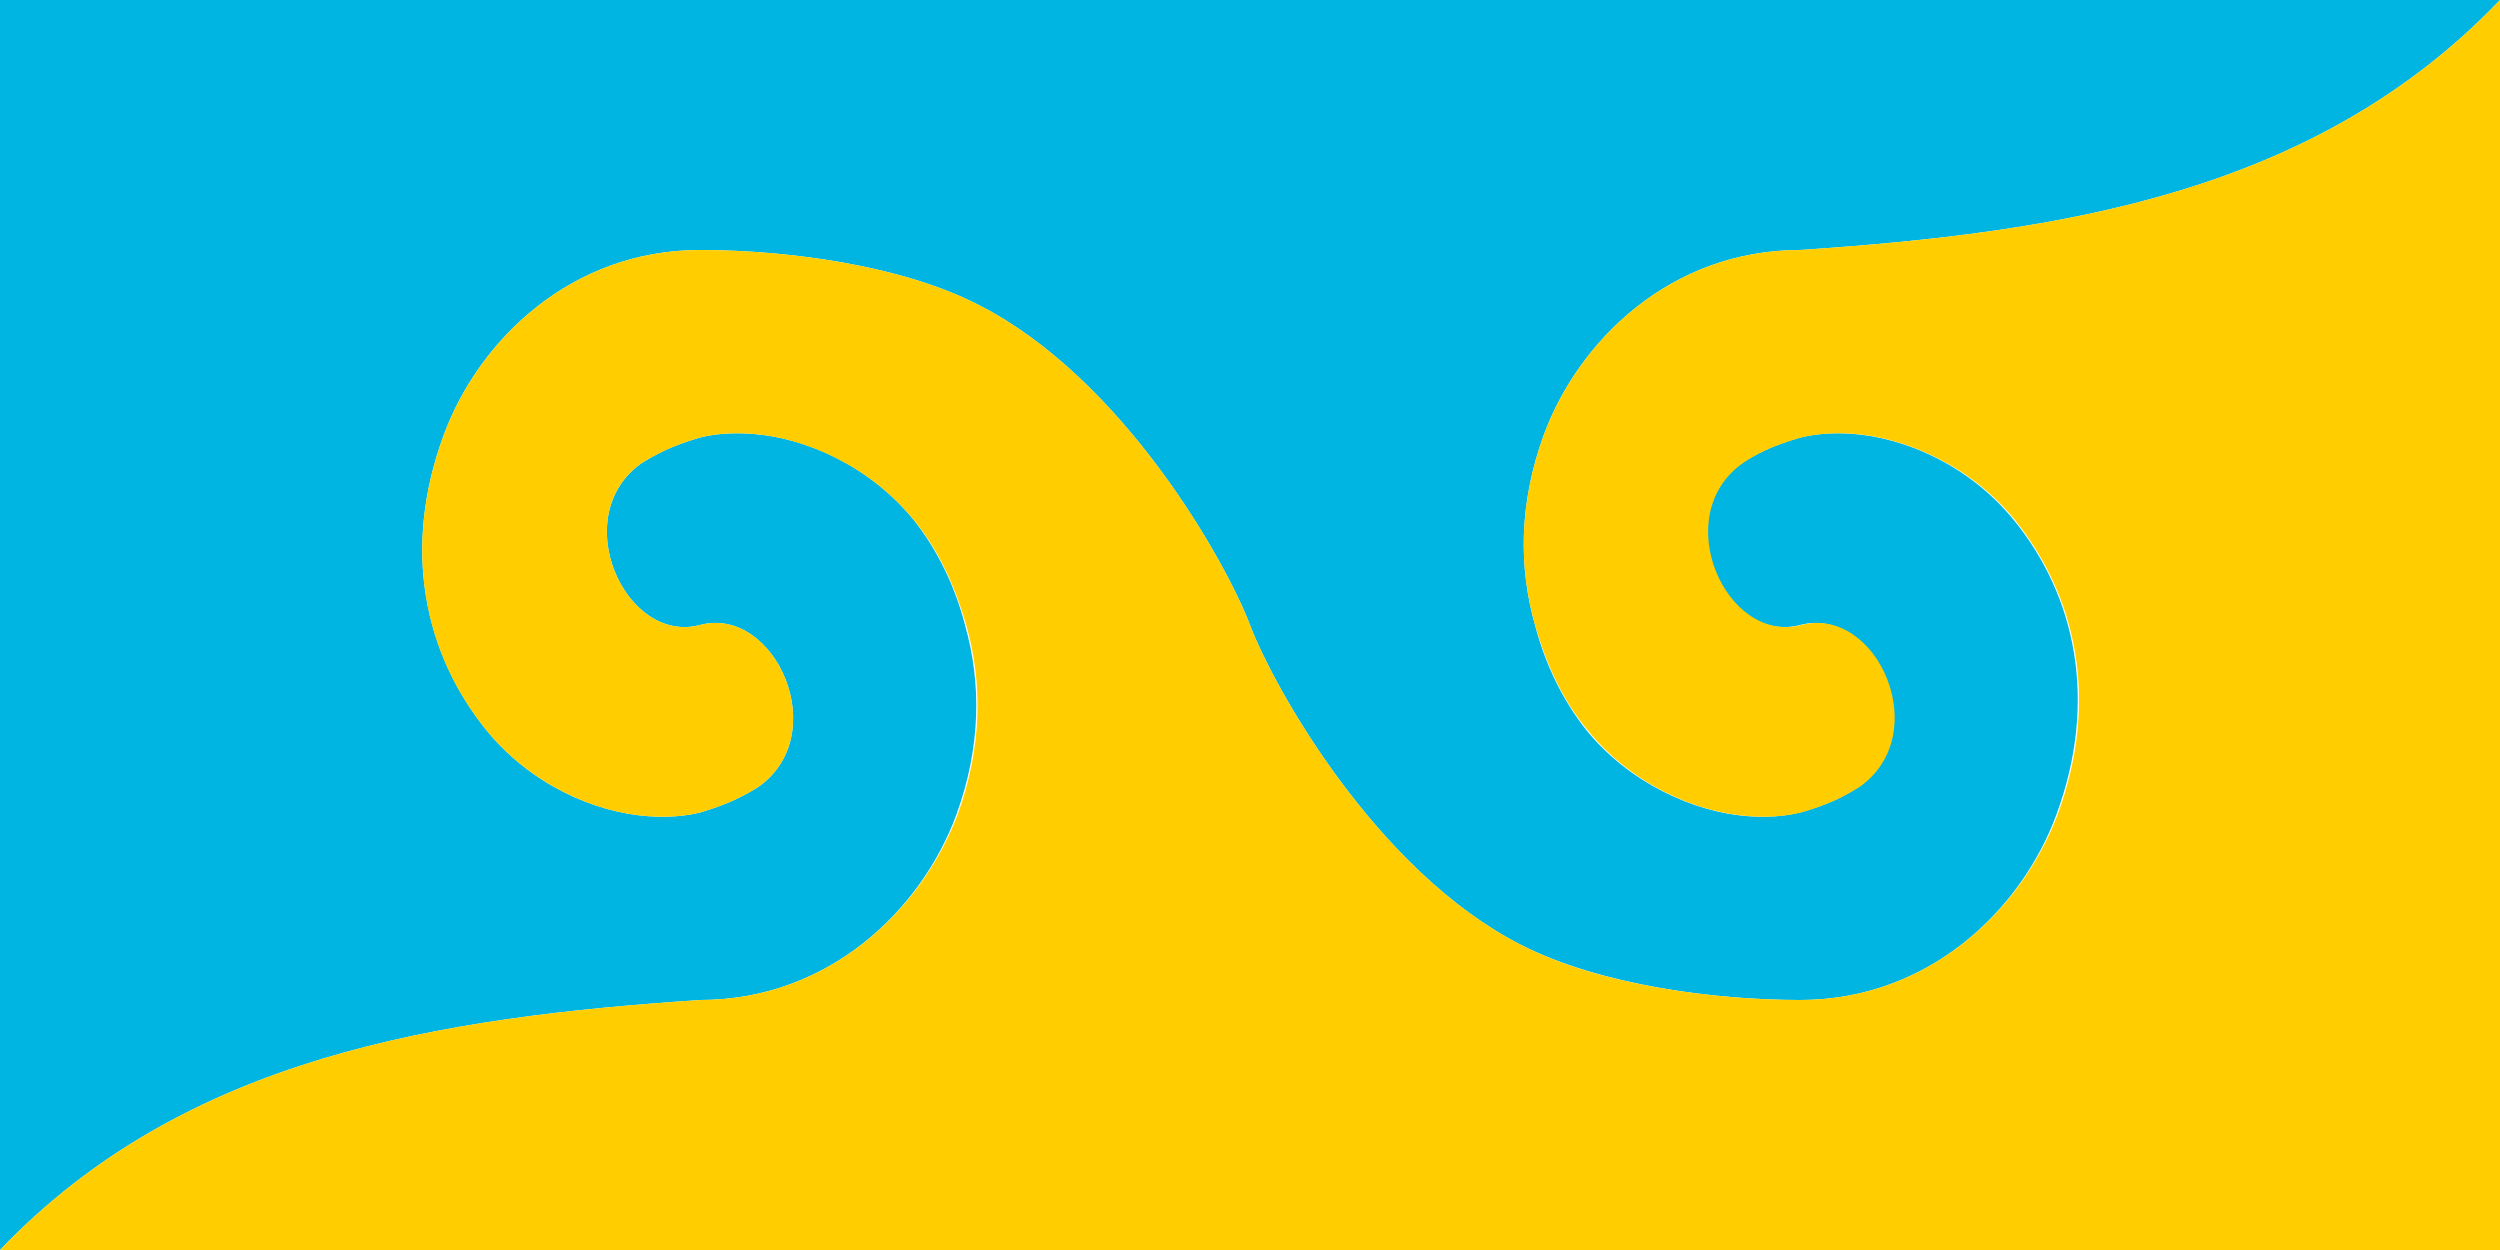 <svg height="200" viewBox="0 0 105.8 52.9" width="400" xmlns="http://www.w3.org/2000/svg"><g stroke-width=".5" transform="scale(.529)"><path d="m0 0v100c14.8-15.5 35.2-18.6 56-20 10.3 0 17.7-7.2 20.5-14.8 2-5.5 2-10.6.7-15.2-.8-3.1-2.2-6-4.1-8.4-3.5-4.3-8.6-6.6-13-6.9-1.5-.1-2.9 0-4.1.3-2.4.7-3.6 1.4-4.6 2-6.1 4.2-1.4 14.6 4.6 13s10.7 8.8 4.6 13c-1 .6-2.2 1.3-4.6 2-1.2.3-2.6.4-4.1.3-4.4-.3-9.5-2.6-13-6.9-4.9-6.1-6.8-14.4-3.4-23.6 2.8-7.6 10.2-14.8 20.5-14.8 6.9 0 16.1 1.2 22.3 4.4 11.6 5.9 19.8 20.6 21.7 25.6 1.9 5 10.1 19.7 21.7 25.6 6.3 3.2 15.4 4.4 22.3 4.4 10.3 0 17.7-7.2 20.5-14.8 3.4-9.2 1.5-17.6-3.4-23.6-3.5-4.3-8.6-6.6-13-6.9-1.5-.1-2.8 0-4.1.3-2.4.7-3.6 1.4-4.6 2-6.1 4.2-1.5 14.6 4.6 13 6-1.6 10.7 8.8 4.6 13-.9.6-2.1 1.3-4.6 2-1.2.3-2.6.4-4.1.3-4.4-.3-9.6-2.7-13-6.9-1.9-2.4-3.3-5.3-4.1-8.4-1.3-4.6-1.3-9.7.7-15.2 2.8-7.6 10.2-14.8 20.5-14.8 20.8-1.4 41.2-4.5 56-20h-100z" fill="#00b5e2"/><path d="m200 0c-14.8 15.5-35.2 18.6-56 20-10.3 0-17.7 7.2-20.5 14.8-2 5.5-2 10.6-.7 15.2.9 3.1 2.2 6 4.2 8.4 3.5 4.3 8.6 6.6 13 6.9 1.5.1 2.8 0 4.1-.3 2.4-.7 3.6-1.4 4.6-2 6.1-4.2 1.5-14.6-4.6-13-6 1.6-10.7-8.8-4.6-13 .9-.6 2.1-1.3 4.6-2 1.2-.3 2.6-.4 4.1-.3 4.4.3 9.6 2.7 13 6.9 4.9 6.1 6.8 14.4 3.4 23.6-2.9 7.6-10.3 14.8-20.6 14.8-6.9 0-16.1-1.2-22.3-4.4-11.6-5.9-19.8-20.6-21.7-25.6-1.9-5-10.1-19.7-21.7-25.6-6.2-3.2-15.4-4.4-22.3-4.4-10.3 0-17.7 7.2-20.5 14.8-3.4 9.2-1.5 17.6 3.4 23.6 3.5 4.3 8.6 6.6 13 6.9 1.5.1 2.9 0 4.1-.3 2.4-.7 3.6-1.4 4.6-2 6.1-4.2 1.4-14.6-4.6-13s-10.7-8.8-4.6-13c1-.6 2.2-1.3 4.6-2 1.2-.3 2.6-.4 4.1-.3 4.4.3 9.6 2.7 13 6.9 2 2.4 3.3 5.3 4.2 8.4 1.3 4.6 1.3 9.7-.7 15.2-2.9 7.6-10.3 14.8-20.6 14.8-20.8 1.4-41.2 4.5-56 20h100 100z" fill="#ffcd00"/></g></svg>